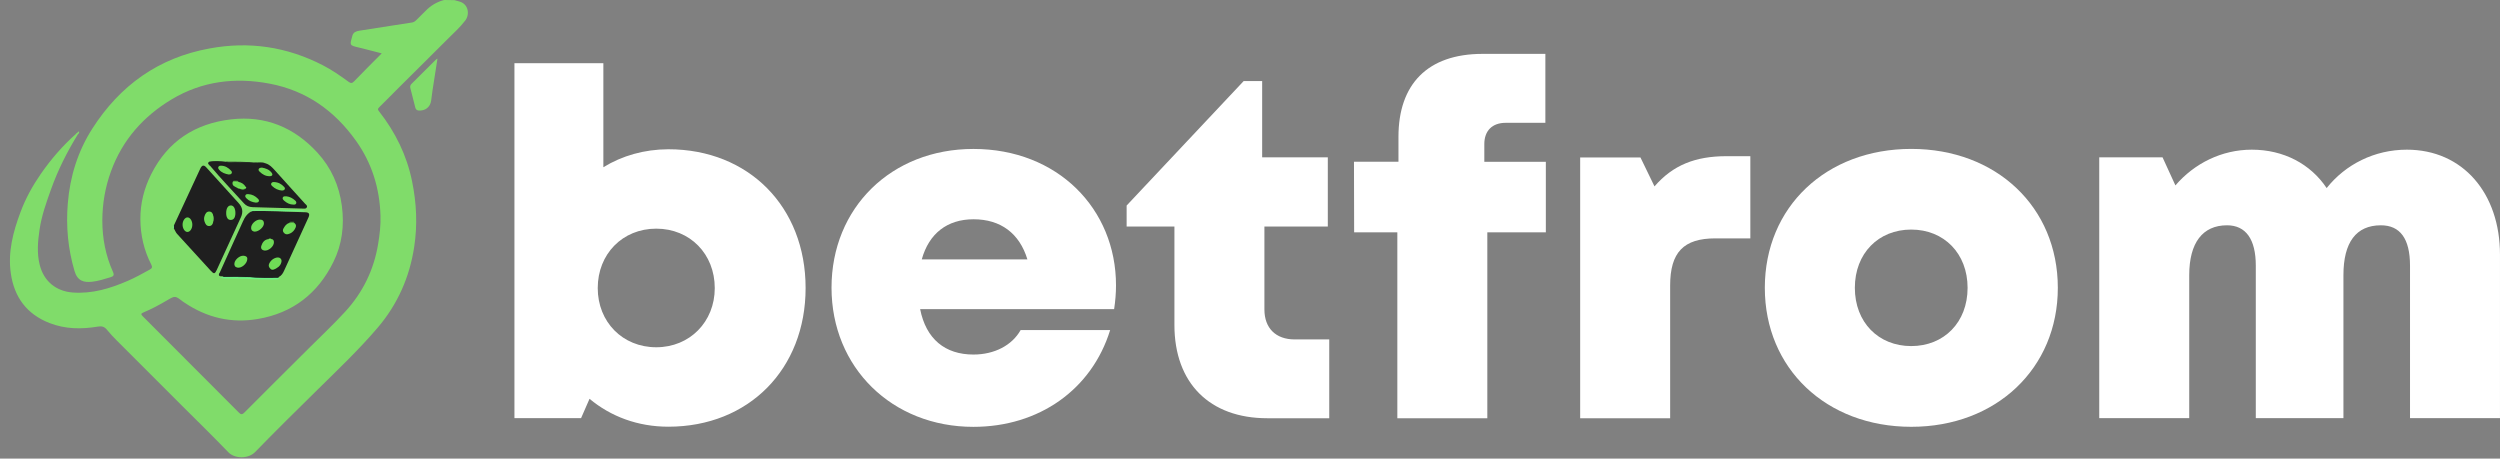 <svg width="169" height="31" viewBox="0 0 169 31" fill="none" xmlns="http://www.w3.org/2000/svg">
<rect x="0" y="0" width="169" height="31" fill="#808080" stroke="none"/>
<g id="betfrom_Official Logo_latest 1" clip-path="url(#clip0_3352_1926)">
<g id="Group">
<path id="Vector" d="M30.025 0C30.256 0.003 30.49 0.007 30.721 0.01C30.835 0.041 30.945 0.072 31.059 0.103C31.68 0.282 31.759 0.974 31.459 1.377C31.104 1.849 30.656 2.241 30.242 2.658C29.166 3.739 28.08 4.806 27 5.883C26.542 6.338 26.093 6.802 25.635 7.25C25.521 7.36 25.528 7.412 25.628 7.532C26.728 8.937 27.497 10.493 27.856 12.255C28.159 13.729 28.228 15.206 28 16.686C27.69 18.738 26.876 20.576 25.524 22.16C24.256 23.643 22.842 24.989 21.448 26.36C20.038 27.747 18.628 29.138 17.248 30.556C16.797 31.021 15.883 31.031 15.438 30.573C14.407 29.503 13.341 28.459 12.286 27.409C10.821 25.946 9.355 24.483 7.893 23.017C7.665 22.786 7.438 22.549 7.231 22.294C7.065 22.084 6.886 22.032 6.617 22.077C5.507 22.263 4.407 22.253 3.345 21.836C1.81 21.237 0.962 20.091 0.731 18.476C0.524 17.027 0.889 15.667 1.389 14.331C1.731 13.415 2.196 12.569 2.752 11.767C3.445 10.765 4.238 9.849 5.152 9.037C5.21 9.006 5.262 8.988 5.259 9.088C4.534 10.266 3.917 11.491 3.452 12.792C3.131 13.688 2.81 14.586 2.672 15.533C2.555 16.325 2.486 17.12 2.686 17.912C2.965 19.01 3.786 19.691 4.921 19.774C6.241 19.87 7.452 19.498 8.638 18.986C9.148 18.765 9.631 18.497 10.117 18.228C10.276 18.142 10.317 18.066 10.228 17.887C9.734 16.93 9.497 15.898 9.49 14.823C9.483 13.749 9.741 12.727 10.228 11.763C11.348 9.543 13.193 8.352 15.621 8.069C17.938 7.801 19.893 8.61 21.459 10.321C22.39 11.336 22.931 12.548 23.111 13.922C23.283 15.24 23.128 16.517 22.538 17.708C21.486 19.846 19.783 21.165 17.424 21.564C15.635 21.87 13.979 21.474 12.473 20.459C12.434 20.435 12.397 20.407 12.359 20.383C11.841 19.984 11.838 19.98 11.29 20.304C10.772 20.61 10.245 20.893 9.693 21.123C9.517 21.196 9.521 21.251 9.648 21.378C11.81 23.54 13.973 25.709 16.131 27.874C16.266 28.008 16.348 28.06 16.517 27.891C17.966 26.435 19.421 24.993 20.876 23.544C21.704 22.717 22.562 21.915 23.352 21.051C24.535 19.757 25.276 18.232 25.562 16.493C25.669 15.853 25.742 15.219 25.721 14.576C25.666 12.727 25.142 11.026 24.062 9.512C22.611 7.481 20.704 6.121 18.217 5.653C15.893 5.212 13.662 5.487 11.617 6.709C9.7 7.856 8.279 9.45 7.503 11.581C7.11 12.658 6.921 13.77 6.917 14.906C6.917 16.104 7.138 17.264 7.631 18.366C7.734 18.593 7.69 18.679 7.459 18.745C7.048 18.865 6.645 19.003 6.214 19.047C5.669 19.103 5.238 18.999 5.038 18.321C4.596 16.824 4.455 15.306 4.583 13.753C4.731 11.932 5.259 10.228 6.245 8.689C8.114 5.773 10.717 3.904 14.162 3.277C16.841 2.778 19.393 3.16 21.821 4.41C22.438 4.727 23.004 5.122 23.562 5.529C23.718 5.642 23.807 5.639 23.945 5.491C24.549 4.864 25.166 4.248 25.804 3.608C25.373 3.494 24.945 3.387 24.524 3.277C24.428 3.253 24.331 3.229 24.235 3.208C23.611 3.06 23.638 3.06 23.821 2.41C23.887 2.183 24.066 2.114 24.273 2.079C24.99 1.966 25.707 1.856 26.424 1.742C26.9 1.666 27.373 1.59 27.849 1.522C27.973 1.504 28.062 1.439 28.152 1.349C28.352 1.15 28.556 0.954 28.752 0.754C29.104 0.382 29.528 0.127 30.025 0Z" fill="#80DC6A"/>
<path id="Vector_2" d="M29.573 3.962C29.456 4.696 29.349 5.388 29.242 6.083C29.204 6.324 29.18 6.565 29.145 6.809C29.084 7.247 28.732 7.508 28.294 7.47C28.159 7.457 28.101 7.377 28.073 7.267C27.956 6.83 27.846 6.393 27.739 5.952C27.715 5.856 27.732 5.756 27.811 5.677C28.359 5.133 28.901 4.589 29.449 4.048C29.47 4.021 29.504 4.007 29.573 3.962Z" fill="#80DC6A"/>
<path id="Vector_3" d="M5.255 9.085C5.217 9.068 5.186 9.054 5.148 9.033C5.211 8.982 5.273 8.93 5.342 8.871C5.369 8.982 5.321 9.037 5.255 9.085Z" fill="#80DC6A"/>
<path id="Vector_4" d="M11.752 15.247C12.348 13.966 12.941 12.686 13.538 11.402C13.652 11.157 13.779 11.133 13.941 11.312C14.672 12.118 15.4 12.93 16.134 13.732C16.4 14.021 16.445 14.338 16.286 14.686C15.745 15.873 15.203 17.061 14.655 18.242C14.521 18.528 14.465 18.535 14.255 18.311C13.489 17.478 12.724 16.634 11.959 15.798C11.865 15.691 11.831 15.56 11.758 15.45C11.707 15.388 11.707 15.319 11.752 15.247Z" fill="#1F1F1F"/>
<path id="Vector_5" d="M17.041 14.266C18.238 14.245 19.434 14.318 20.631 14.348C20.896 14.355 20.958 14.466 20.852 14.7C20.307 15.901 19.755 17.102 19.203 18.304C19.124 18.48 19.024 18.638 18.845 18.724C18.786 18.776 18.717 18.796 18.645 18.796C18.086 18.793 17.52 18.82 16.962 18.782C16.855 18.776 16.755 18.782 16.648 18.772C16.241 18.721 15.831 18.762 15.424 18.748C15.296 18.745 15.169 18.755 15.058 18.679C15.01 18.679 14.965 18.676 14.917 18.676C14.82 18.614 14.827 18.528 14.855 18.431C15.158 17.757 15.462 17.078 15.769 16.404C15.982 15.925 16.21 15.454 16.42 14.972C16.555 14.662 16.738 14.407 17.052 14.262L17.041 14.266Z" fill="#1F1F1F"/>
<path id="Vector_6" d="M15.259 10.937C15.269 10.927 15.28 10.923 15.29 10.934C15.49 11.009 15.697 10.958 15.9 10.964C16.321 10.982 16.745 10.94 17.166 10.985C17.176 10.975 17.187 10.971 17.197 10.982C17.445 11.075 17.711 10.964 17.959 11.044C18.204 11.113 18.366 11.285 18.535 11.464C19.221 12.235 19.925 12.995 20.614 13.763C20.676 13.832 20.794 13.891 20.742 14.011C20.69 14.125 20.58 14.104 20.48 14.101C19.345 14.07 18.211 14.032 17.076 14.004C16.845 13.997 16.638 13.915 16.494 13.749C15.728 12.903 14.935 12.08 14.2 11.205C14.142 11.123 14.076 11.04 14.138 10.93V10.934C14.514 10.902 14.89 10.902 15.259 10.937Z" fill="#1F1F1F"/>
<path id="Vector_7" d="M17.038 14.283C17.018 14.262 16.887 14.318 16.959 14.235C17.011 14.18 17.111 14.163 17.214 14.169C18.27 14.183 19.318 14.197 20.373 14.207C20.48 14.207 20.552 14.238 20.614 14.318C20.383 14.269 20.163 14.276 19.942 14.283C19.063 14.3 18.18 14.218 17.297 14.245C17.207 14.249 17.104 14.218 17.032 14.287C17.035 14.283 17.038 14.283 17.038 14.283Z" fill="#6DF386"/>
<path id="Vector_8" d="M16.659 18.731C16.742 18.731 16.825 18.731 16.911 18.734C17.411 18.786 17.914 18.741 18.414 18.755C18.549 18.758 18.683 18.738 18.818 18.769C18.842 18.786 18.935 18.772 18.873 18.834C18.807 18.903 18.707 18.886 18.614 18.889C17.49 18.92 16.369 18.8 15.249 18.831C15.117 18.834 14.986 18.786 14.855 18.738C14.935 18.731 15.011 18.724 15.093 18.717C15.614 18.7 16.138 18.676 16.659 18.731Z" fill="#6DF487"/>
<path id="Vector_9" d="M18.818 18.772C18.18 18.81 17.545 18.789 16.907 18.731C17.552 18.731 18.194 18.727 18.842 18.727C18.835 18.741 18.825 18.758 18.818 18.772Z" fill="#1F201F"/>
<path id="Vector_10" d="M17.169 10.989C16.617 10.989 16.069 10.992 15.514 10.992C15.434 10.992 15.348 11.013 15.293 10.93C15.917 10.937 16.541 10.923 17.169 10.989Z" fill="#1F201F"/>
<path id="Vector_11" d="M16.659 18.731C16.134 18.727 15.614 18.724 15.093 18.721C15.079 18.707 15.069 18.696 15.052 18.679C15.521 18.676 15.99 18.676 16.459 18.672C16.531 18.672 16.607 18.662 16.659 18.731Z" fill="#1F201F"/>
<path id="Vector_12" d="M15.259 10.937C14.886 10.937 14.514 10.937 14.142 10.937C14.514 10.841 14.89 10.902 15.259 10.937Z" fill="#1F201F"/>
<path id="Vector_13" d="M17.965 11.047C17.71 11.02 17.448 11.116 17.203 10.985C17.455 10.995 17.717 10.93 17.965 11.047Z" fill="#1F201F"/>
<path id="Vector_14" d="M14.141 10.93C14.162 11.02 14.182 11.116 14.203 11.206C14.12 11.13 13.989 11.061 14.141 10.93Z" fill="#1F201F"/>
<path id="Vector_15" d="M11.752 15.247C11.752 15.316 11.752 15.385 11.752 15.457C11.628 15.405 11.714 15.316 11.707 15.24C11.707 15.24 11.721 15.233 11.728 15.233C11.742 15.237 11.745 15.243 11.752 15.247Z" fill="#71FD8C"/>
<path id="Vector_16" d="M14.852 18.435C14.873 18.514 14.893 18.593 14.914 18.679C14.745 18.634 14.787 18.535 14.852 18.435Z" fill="#1F201F"/>
<path id="Vector_17" d="M15.914 14.407C15.914 14.431 15.914 14.476 15.907 14.524C15.883 14.71 15.8 14.868 15.594 14.868C15.4 14.868 15.325 14.713 15.297 14.538C15.29 14.493 15.29 14.448 15.29 14.404C15.287 14.09 15.414 13.884 15.611 13.887C15.794 13.891 15.914 14.09 15.914 14.407Z" fill="#6FDC56"/>
<path id="Vector_18" d="M13.001 15.195C12.997 15.467 12.845 15.684 12.663 15.681C12.487 15.674 12.338 15.436 12.342 15.181C12.345 14.92 12.504 14.693 12.68 14.696C12.859 14.703 13.004 14.93 13.001 15.195Z" fill="#6EDB56"/>
<path id="Vector_19" d="M14.417 14.968C14.4 15.14 14.314 15.278 14.142 15.281C13.955 15.285 13.876 15.133 13.824 14.968C13.783 14.841 13.786 14.724 13.828 14.603C13.88 14.448 13.955 14.307 14.131 14.3C14.31 14.297 14.397 14.428 14.417 14.596C14.383 14.717 14.38 14.844 14.417 14.968Z" fill="#6EDC56"/>
<path id="Vector_20" d="M14.418 14.968C14.345 14.844 14.345 14.717 14.418 14.593C14.452 14.717 14.452 14.844 14.418 14.968Z" fill="#75EA5A"/>
<path id="Vector_21" d="M16.717 17.512C16.707 17.832 16.317 18.149 16.044 18.09C15.883 18.053 15.824 17.946 15.848 17.788C15.886 17.54 16.203 17.275 16.451 17.288C16.617 17.292 16.731 17.361 16.717 17.512Z" fill="#6FDC56"/>
<path id="Vector_22" d="M17.227 15.66C17.1 15.653 16.989 15.595 16.976 15.423C16.955 15.164 17.272 14.851 17.558 14.844C17.738 14.841 17.838 14.92 17.841 15.099C17.848 15.336 17.514 15.65 17.227 15.66Z" fill="#6EDB56"/>
<path id="Vector_23" d="M18.359 18.235C18.135 18.063 18.111 17.918 18.273 17.691C18.435 17.464 18.762 17.337 18.928 17.443C19.024 17.512 19.052 17.605 19.021 17.726C18.952 18.004 18.735 18.122 18.5 18.232C18.455 18.283 18.407 18.283 18.359 18.235Z" fill="#6FDC56"/>
<path id="Vector_24" d="M18.352 16.159C18.48 16.17 18.514 16.262 18.517 16.369C18.531 16.651 18.145 16.985 17.866 16.934C17.69 16.903 17.611 16.786 17.666 16.617C17.738 16.393 17.866 16.211 18.124 16.166C18.207 16.204 18.28 16.159 18.352 16.159Z" fill="#6EDA56"/>
<path id="Vector_25" d="M19.883 15.065C20.066 15.188 20.017 15.336 19.931 15.488C19.824 15.67 19.669 15.784 19.462 15.832C19.341 15.856 19.248 15.812 19.176 15.719C19.107 15.633 19.11 15.529 19.165 15.44C19.255 15.285 19.355 15.127 19.548 15.075C19.569 15.061 19.593 15.058 19.614 15.061C19.683 15.065 19.752 15.075 19.821 15.065C19.838 15.065 19.862 15.065 19.883 15.065Z" fill="#6EDB56"/>
<path id="Vector_26" d="M18.359 18.235C18.407 18.235 18.452 18.235 18.5 18.235C18.538 18.238 18.569 18.242 18.617 18.245C18.528 18.342 18.421 18.38 18.321 18.297C18.241 18.238 18.338 18.249 18.359 18.235Z" fill="#1B161C"/>
<path id="Vector_27" d="M18.352 16.159C18.28 16.245 18.204 16.249 18.128 16.166C18.204 16.125 18.276 16.104 18.352 16.159Z" fill="#76EE5B"/>
<path id="Vector_28" d="M19.604 14.972C19.693 14.875 19.786 14.899 19.876 14.972C19.786 15.044 19.693 15.044 19.604 14.972Z" fill="#1A131C"/>
<path id="Vector_29" d="M19.608 15.089C19.587 15.085 19.563 15.082 19.542 15.078C19.563 15.061 19.583 15.047 19.604 15.027C19.694 14.985 19.787 14.982 19.877 15.03C19.883 15.04 19.883 15.054 19.883 15.068C19.88 15.078 19.877 15.085 19.87 15.095C19.783 15.113 19.694 15.12 19.608 15.089Z" fill="#5CAF49"/>
<path id="Vector_30" d="M16.011 18.139C16.08 18.139 16.145 18.139 16.262 18.139C16.149 18.197 16.08 18.187 16.011 18.139Z" fill="#180D1A"/>
<path id="Vector_31" d="M19.876 15.027C19.786 15.027 19.693 15.027 19.604 15.023C19.604 15.006 19.604 14.985 19.604 14.968C19.693 14.968 19.786 14.968 19.876 14.968C19.876 14.989 19.876 15.006 19.876 15.027Z" fill="#2F452A"/>
<path id="Vector_32" d="M19.335 15.932C19.39 15.891 19.449 15.884 19.5 15.925C19.449 15.973 19.39 15.939 19.335 15.932Z" fill="#180E1A"/>
<path id="Vector_33" d="M17.838 17.027C17.907 16.968 17.962 16.999 18.066 16.982C17.965 17.058 17.91 17.037 17.838 17.027Z" fill="#180F1B"/>
<path id="Vector_34" d="M15.469 11.798C15.217 11.756 14.986 11.674 14.81 11.47C14.765 11.419 14.734 11.364 14.758 11.295C14.786 11.216 14.865 11.202 14.938 11.202C15.22 11.202 15.434 11.34 15.62 11.536C15.665 11.584 15.696 11.646 15.662 11.711C15.627 11.784 15.548 11.794 15.469 11.798Z" fill="#6DD855"/>
<path id="Vector_35" d="M17.704 11.329C17.945 11.374 18.183 11.45 18.352 11.663C18.469 11.811 18.407 11.911 18.228 11.911C17.959 11.915 17.738 11.791 17.552 11.605C17.5 11.557 17.448 11.488 17.497 11.412C17.535 11.35 17.611 11.333 17.704 11.329Z" fill="#6ED955"/>
<path id="Vector_36" d="M19.066 12.882C18.797 12.861 18.583 12.751 18.4 12.579C18.348 12.531 18.297 12.465 18.341 12.39C18.379 12.317 18.455 12.304 18.527 12.307C18.803 12.317 19.027 12.434 19.21 12.637C19.255 12.689 19.283 12.748 19.238 12.81C19.193 12.868 19.121 12.879 19.066 12.882Z" fill="#6EDA56"/>
<path id="Vector_37" d="M17.297 13.698C17.056 13.667 16.838 13.588 16.666 13.412C16.611 13.354 16.549 13.288 16.593 13.199C16.631 13.12 16.711 13.12 16.783 13.123C17.042 13.137 17.252 13.247 17.431 13.429C17.483 13.481 17.535 13.546 17.49 13.622C17.449 13.688 17.373 13.694 17.297 13.698Z" fill="#6EDB56"/>
<path id="Vector_38" d="M19.362 13.271C19.59 13.295 19.786 13.402 19.959 13.56C20.014 13.612 20.052 13.677 20.021 13.753C19.983 13.832 19.907 13.835 19.834 13.832C19.596 13.829 19.396 13.729 19.221 13.577C19.152 13.515 19.076 13.447 19.117 13.35C19.162 13.247 19.272 13.278 19.362 13.271Z" fill="#6EDA56"/>
<path id="Vector_39" d="M16.124 12.297C16.334 12.338 16.496 12.445 16.607 12.627C16.538 12.782 16.396 12.737 16.279 12.734C16.203 12.73 16.131 12.672 16.048 12.706C15.893 12.613 15.662 12.576 15.727 12.304C15.745 12.29 15.769 12.283 15.789 12.286C15.879 12.297 15.969 12.297 16.058 12.286C16.079 12.283 16.103 12.286 16.124 12.297Z" fill="#6DD955"/>
<path id="Vector_40" d="M16.049 12.703C16.114 12.593 16.197 12.658 16.28 12.675C16.394 12.696 16.508 12.689 16.611 12.627C16.652 12.665 16.663 12.703 16.611 12.744C16.459 12.782 16.304 12.782 16.156 12.744C16.114 12.748 16.073 12.744 16.049 12.703Z" fill="#75E95A"/>
<path id="Vector_41" d="M16.159 12.744C16.311 12.744 16.466 12.744 16.614 12.744C16.459 12.858 16.311 12.813 16.159 12.744Z" fill="#6DD955"/>
<path id="Vector_42" d="M15.79 12.304C15.769 12.304 15.748 12.3 15.727 12.3C15.745 12.283 15.765 12.259 15.786 12.242C15.879 12.183 15.972 12.18 16.062 12.245C16.083 12.259 16.107 12.276 16.128 12.293C16.103 12.297 16.079 12.3 16.055 12.304C15.966 12.341 15.876 12.345 15.79 12.304Z" fill="#63BF4E"/>
<path id="Vector_43" d="M15.786 12.193C15.862 12.087 15.969 12.152 16.059 12.149C16.062 12.149 16.069 12.162 16.065 12.169C16.065 12.176 16.059 12.183 16.055 12.19C15.965 12.235 15.876 12.235 15.786 12.193Z" fill="#1A131C"/>
<path id="Vector_44" d="M14.858 11.113C14.927 11.113 14.993 11.113 15.069 11.113C15.007 11.205 14.931 11.123 14.858 11.113Z" fill="#180F1A"/>
<path id="Vector_45" d="M15.787 12.193C15.876 12.193 15.969 12.193 16.056 12.193C16.056 12.211 16.056 12.231 16.059 12.248C15.969 12.248 15.876 12.245 15.783 12.245C15.783 12.228 15.787 12.211 15.787 12.193Z" fill="#324D2C"/>
<path id="Vector_46" d="M19.607 15.089C19.694 15.092 19.783 15.092 19.869 15.095C19.783 15.154 19.694 15.161 19.607 15.089Z" fill="#75EB5A"/>
<path id="Vector_47" d="M15.79 12.304C15.876 12.304 15.966 12.307 16.056 12.307C15.966 12.383 15.876 12.383 15.79 12.304Z" fill="#75EC5A"/>
</g>
<g id="Group_2">
<path id="Vector_48" d="M45.18 10.09C50.618 10.09 54.459 13.987 54.459 19.468C54.459 24.948 50.618 28.845 45.18 28.845C43.118 28.845 41.287 28.157 39.852 26.959L39.28 28.267H34.776V4.272H40.787V11.305C42.052 10.527 43.545 10.097 45.18 10.09ZM48.318 19.474C48.318 17.175 46.646 15.457 44.363 15.457C42.08 15.457 40.407 17.175 40.407 19.474C40.407 21.757 42.08 23.475 44.363 23.475C46.628 23.475 48.318 21.753 48.318 19.474Z" fill="white"/>
<path id="Vector_49" d="M75.442 19.288C75.442 19.822 75.397 20.352 75.315 20.896H62.201C62.601 22.92 63.887 23.967 65.804 23.967C67.222 23.967 68.411 23.347 68.994 22.314H75.046C73.801 26.339 70.232 28.855 65.801 28.855C60.294 28.855 56.211 24.838 56.211 19.447C56.211 14.042 60.259 10.069 65.801 10.069C71.498 10.066 75.442 14.121 75.442 19.288ZM62.311 17.536H69.453C68.918 15.774 67.646 14.823 65.811 14.823C64.032 14.823 62.797 15.784 62.311 17.536Z" fill="white"/>
<path id="Vector_50" d="M89.857 22.955V28.273H85.671C81.767 28.273 79.391 25.891 79.391 21.97V15.316H76.16V13.894L84.071 5.481H85.322V10.634H89.76V15.312H85.474V20.92C85.474 22.18 86.24 22.945 87.519 22.945H89.86L89.857 22.955Z" fill="white"/>
<path id="Vector_51" d="M104.505 15.705H100.543V28.273H94.46V15.705H91.54L91.529 10.934H94.536V9.247C94.536 5.715 96.481 3.642 100.223 3.642H104.467V8.303H101.781C100.878 8.303 100.34 8.837 100.34 9.739V10.937H104.499V15.708L104.505 15.705Z" fill="white"/>
<path id="Vector_52" d="M118.323 10.558V16.114H115.961C113.806 16.114 112.902 17.058 112.902 19.306V28.274H106.819V10.644H110.895L111.844 12.6C113.088 11.161 114.606 10.558 116.709 10.558H118.323Z" fill="white"/>
<path id="Vector_53" d="M119.302 19.457C119.302 13.994 123.443 10.066 129.205 10.066C134.943 10.066 139.109 13.991 139.109 19.457C139.109 24.903 134.943 28.852 129.205 28.852C123.443 28.852 119.302 24.903 119.302 19.457ZM129.199 23.395C131.416 23.395 133.009 21.788 133.009 19.457C133.009 17.137 131.416 15.519 129.199 15.519C126.981 15.519 125.388 17.127 125.388 19.457C125.388 21.788 126.981 23.395 129.199 23.395Z" fill="white"/>
<path id="Vector_54" d="M168.999 17.213V28.267H162.917V17.96C162.917 16.121 162.237 15.23 160.948 15.23C159.275 15.23 158.416 16.38 158.416 18.6V28.267H152.492V17.96C152.492 16.173 151.82 15.23 150.547 15.23C148.896 15.23 147.992 16.411 147.992 18.6V28.267H141.909V10.637H146.189L147.058 12.534C148.333 11.047 150.185 10.118 152.22 10.118C154.375 10.118 156.189 11.082 157.282 12.713C158.551 11.116 160.51 10.118 162.703 10.118C166.486 10.118 168.999 13.061 168.999 17.213Z" fill="white"/>
</g>
</g>
<defs>
<clipPath id="clip0_3352_1926">
<rect width="169" height="31" fill="white"/>
</clipPath>
</defs>
</svg>
